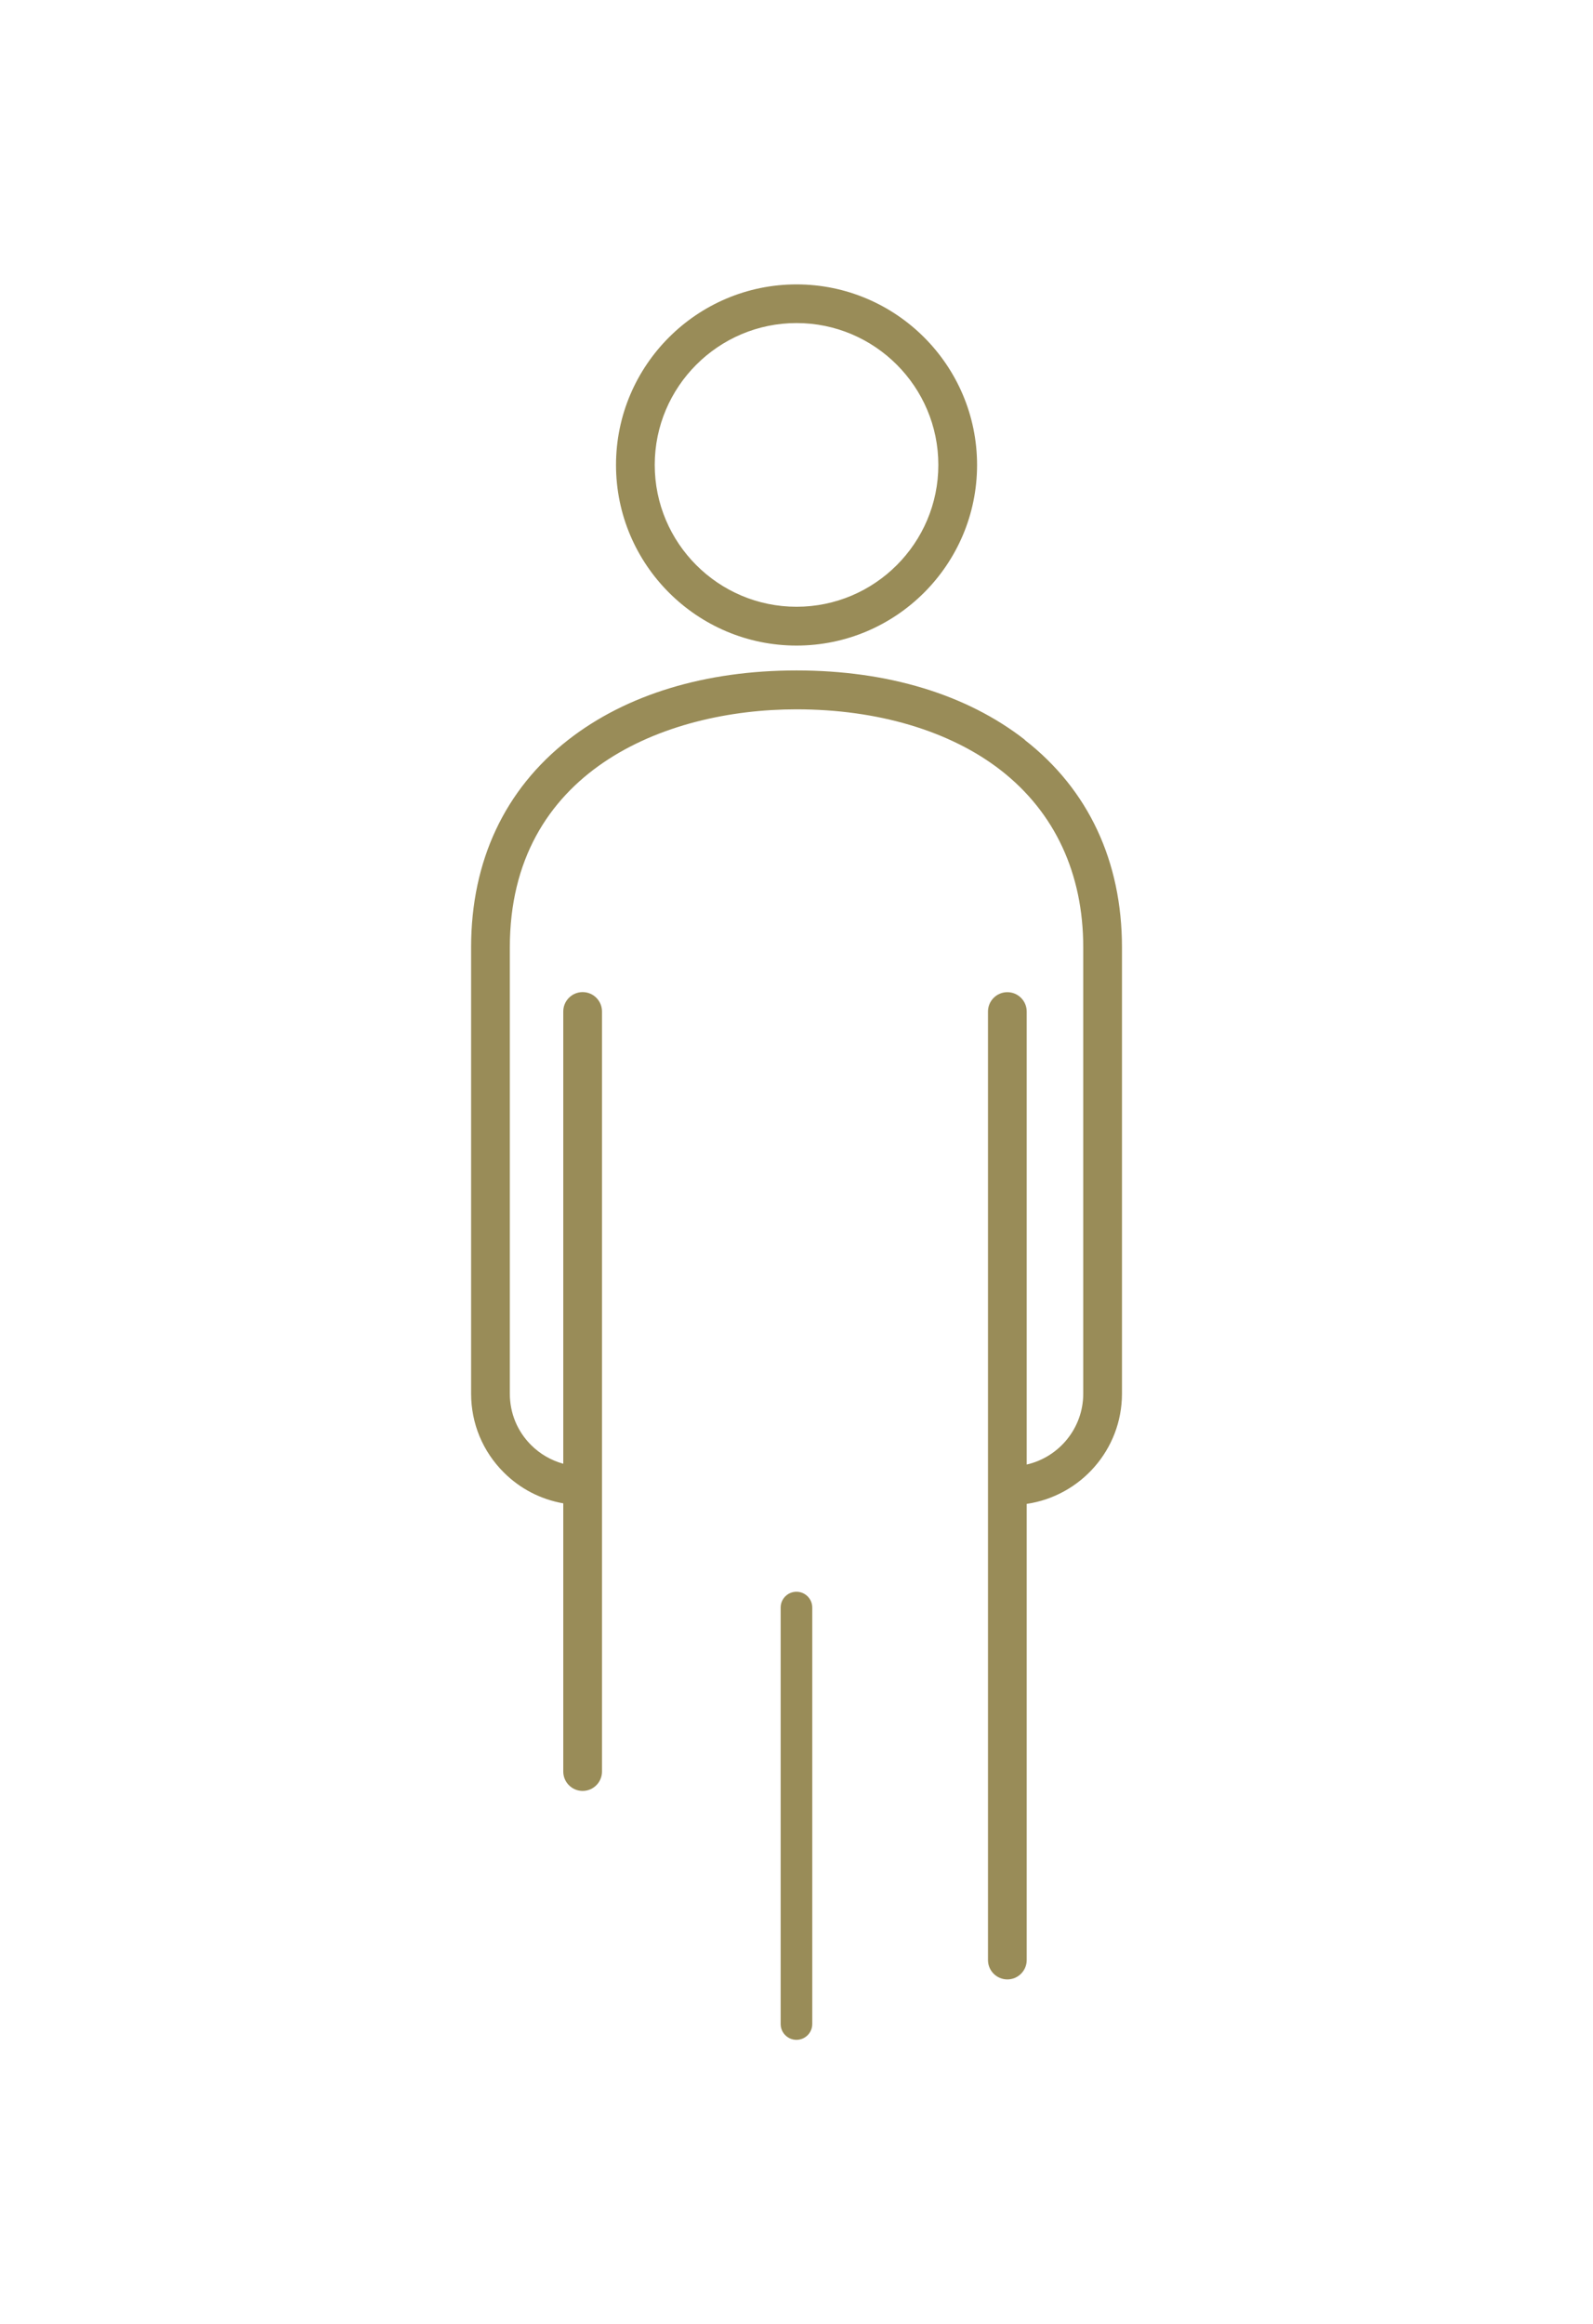 <svg xmlns="http://www.w3.org/2000/svg" id="Layer_1" data-name="Layer 1" viewBox="0 0 205.69 300"><defs><style>      .cls-1 {        fill: #998c58;        stroke-width: 0px;      }    </style></defs><g><path class="cls-1" d="m102.85,83.33c12.85,0,23.31-10.46,23.31-23.31s-10.46-23.31-23.31-23.31-23.31,10.46-23.31,23.31,10.46,23.31,23.31,23.31Zm0-41.63c10.1,0,18.31,8.22,18.31,18.31s-8.21,18.31-18.31,18.31-18.31-8.22-18.31-18.31,8.22-18.31,18.31-18.31Z"></path><path class="cls-1" d="m132.33,95.49c-7.51-5.86-17.71-8.95-29.48-8.95s-21.97,3.1-29.48,8.96c-8.2,6.4-12.54,15.65-12.54,26.77v57.61c0,3.86,1.5,7.47,4.22,10.18,2.12,2.12,4.78,3.48,7.68,3.99v34.62c0,1.38,1.12,2.5,2.5,2.5s2.5-1.12,2.5-2.5v-98.11c0-1.38-1.12-2.5-2.5-2.5s-2.5,1.12-2.5,2.5v58.38c-1.55-.43-2.98-1.24-4.15-2.41-1.78-1.77-2.75-4.12-2.75-6.64v-57.61c0-22.68,19.94-30.72,37.02-30.72,10.5,0,19.88,2.8,26.41,7.89,6.94,5.42,10.61,13.31,10.61,22.83v57.61c0,4.46-3.13,8.2-7.3,9.15v-58.47c0-1.38-1.12-2.5-2.5-2.5s-2.5,1.12-2.5,2.5v122.43c0,1.38,1.12,2.5,2.5,2.5s2.5-1.12,2.5-2.5v-58.88c6.95-1.02,12.3-7,12.3-14.22v-57.61c0-11.11-4.33-20.37-12.54-26.77Z"></path></g><path class="cls-1" d="m104.88,261.26c0,1.12-.91,2.04-2.04,2.04h0c-1.12,0-2.04-.91-2.04-2.04v-53.76c0-1.12.91-2.04,2.04-2.04h0c1.12,0,2.04.91,2.04,2.04v53.76Z"></path></svg>